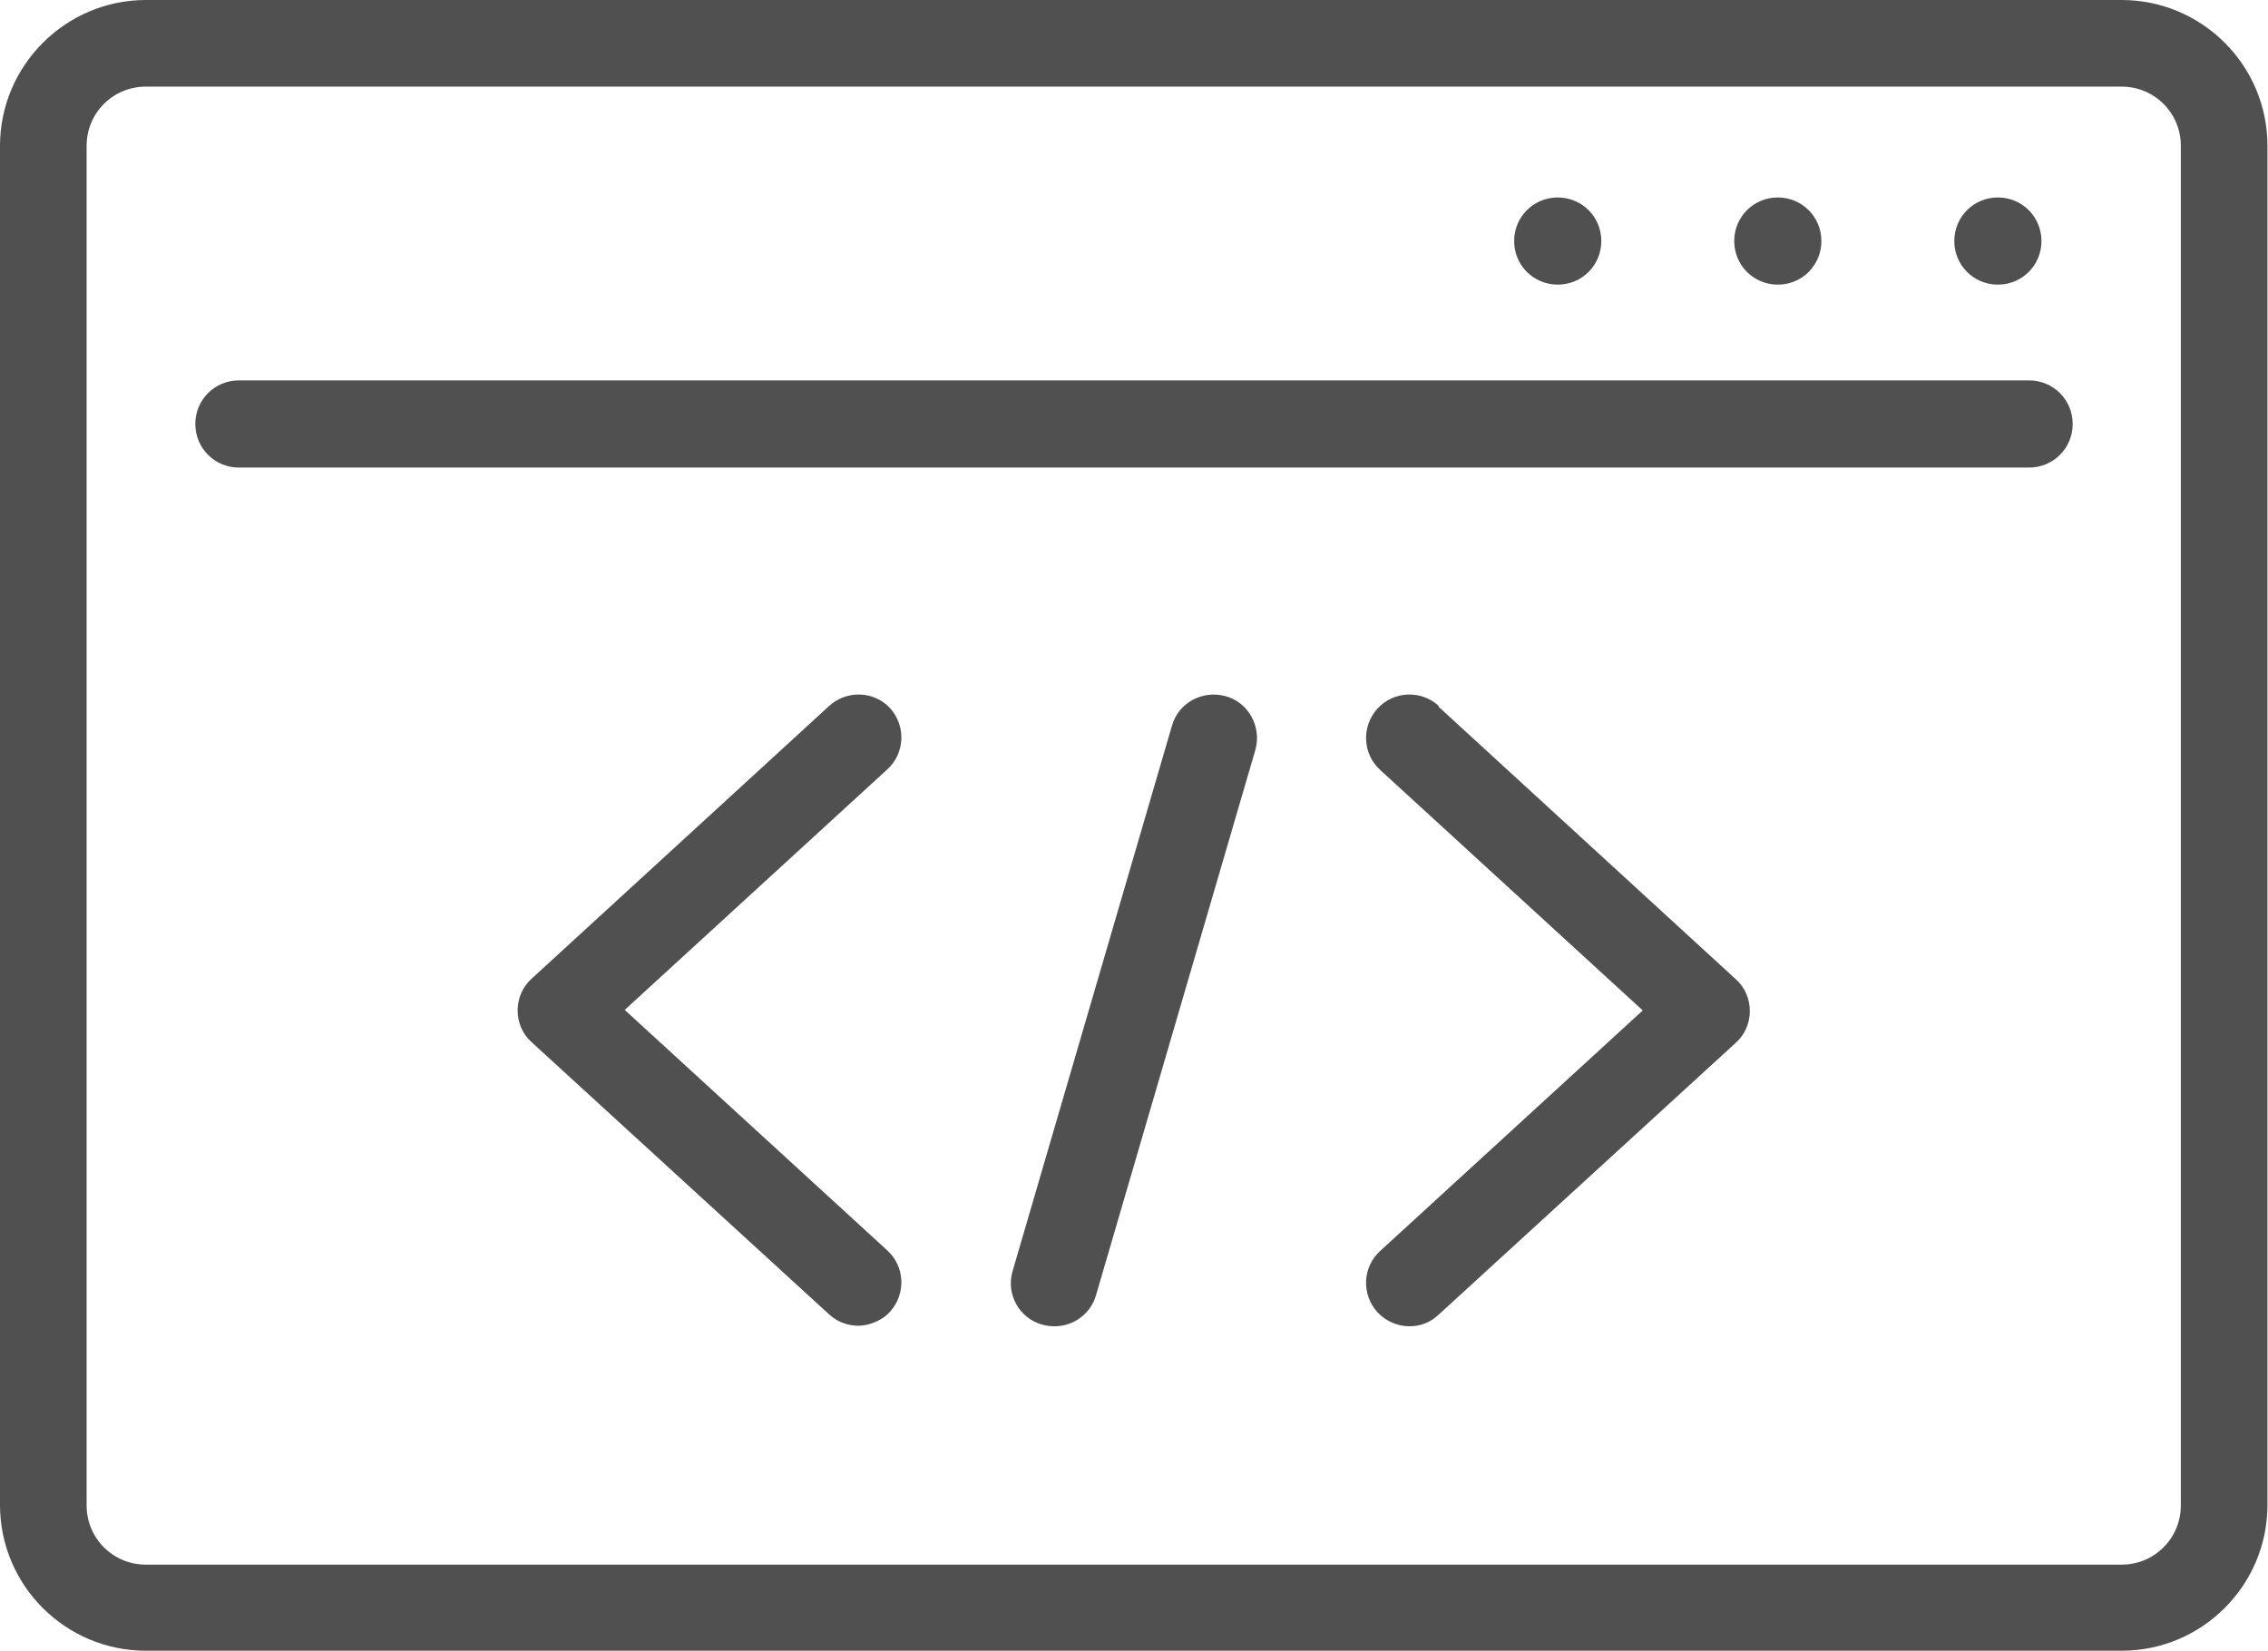 <?xml version="1.0" encoding="UTF-8"?>
<svg xmlns="http://www.w3.org/2000/svg" viewBox="0 0 421.5 306.9">
  <defs>
    <style>.d{fill:#505050;}</style>
  </defs>
  <g id="a"></g>
  <g id="b">
    <g id="c">
      <g>
        <path class="d" d="M165.5,131.7c-3-3.3-8.1-3.5-11.4-.5l-55.3,50.7c-1.7,1.5-2.6,3.7-2.6,5.9s.9,4.4,2.6,5.9l55.3,50.6c1.5,1.4,3.5,2.1,5.4,2.1s4.4-.9,5.9-2.6c3-3.3,2.8-8.4-.5-11.4l-48.8-44.7,48.8-44.7c3.3-3,3.5-8.1,.5-11.4Z"></path>
        <path class="d" d="M267.4,131.2c-3.3-3-8.4-2.8-11.4,.5-3,3.3-2.8,8.4,.5,11.4l48.8,44.7-48.8,44.7c-3.3,3-3.5,8.1-.5,11.4,1.6,1.7,3.8,2.6,5.9,2.6s3.9-.7,5.4-2.1l55.3-50.6c1.7-1.5,2.6-3.7,2.6-5.9s-.9-4.4-2.6-5.9l-55.3-50.7Z"></path>
        <path class="d" d="M227.8,129.4c-4.3-1.2-8.8,1.2-10,5.5l-29.6,101.3c-1.3,4.3,1.2,8.8,5.5,10,.8,.2,1.5,.3,2.3,.3,3.5,0,6.7-2.3,7.7-5.8l29.6-101.3c1.2-4.3-1.2-8.8-5.5-10Z"></path>
        <path class="d" d="M394.3,0H27.1C12.2,0,0,12.2,0,27.1v252.6c0,15,12.2,27.1,27.1,27.1H394.3c15,0,27.1-12.2,27.1-27.1V27.1c0-15-12.2-27.1-27.1-27.1Zm11,279.8c0,6.1-4.9,11-11,11H27.1c-6.1,0-11-4.9-11-11V27.1c0-6.1,4.9-11,11-11H394.3c6.1,0,11,4.9,11,11v252.6Z"></path>
        <path class="d" d="M377.1,70.7H44.4c-4.5,0-8.1,3.6-8.1,8.1s3.6,8.1,8.1,8.1H377.1c4.5,0,8.1-3.6,8.1-8.1s-3.6-8.1-8.1-8.1Z"></path>
        <path class="d" d="M289.5,52.9c4.5,0,8.1-3.6,8.1-8.1s-3.6-8.1-8.1-8.1-8.1,3.6-8.1,8.1,3.6,8.1,8.1,8.1Z"></path>
        <path class="d" d="M330.4,52.9c4.5,0,8.1-3.6,8.1-8.1s-3.6-8.1-8.1-8.1-8.1,3.6-8.1,8.1,3.6,8.1,8.1,8.1Z"></path>
        <path class="d" d="M371.3,52.9c4.5,0,8.1-3.6,8.1-8.1s-3.6-8.1-8.1-8.1-8.1,3.6-8.1,8.1,3.6,8.1,8.1,8.1Z"></path>
      </g>
    </g>
  </g>
</svg>
